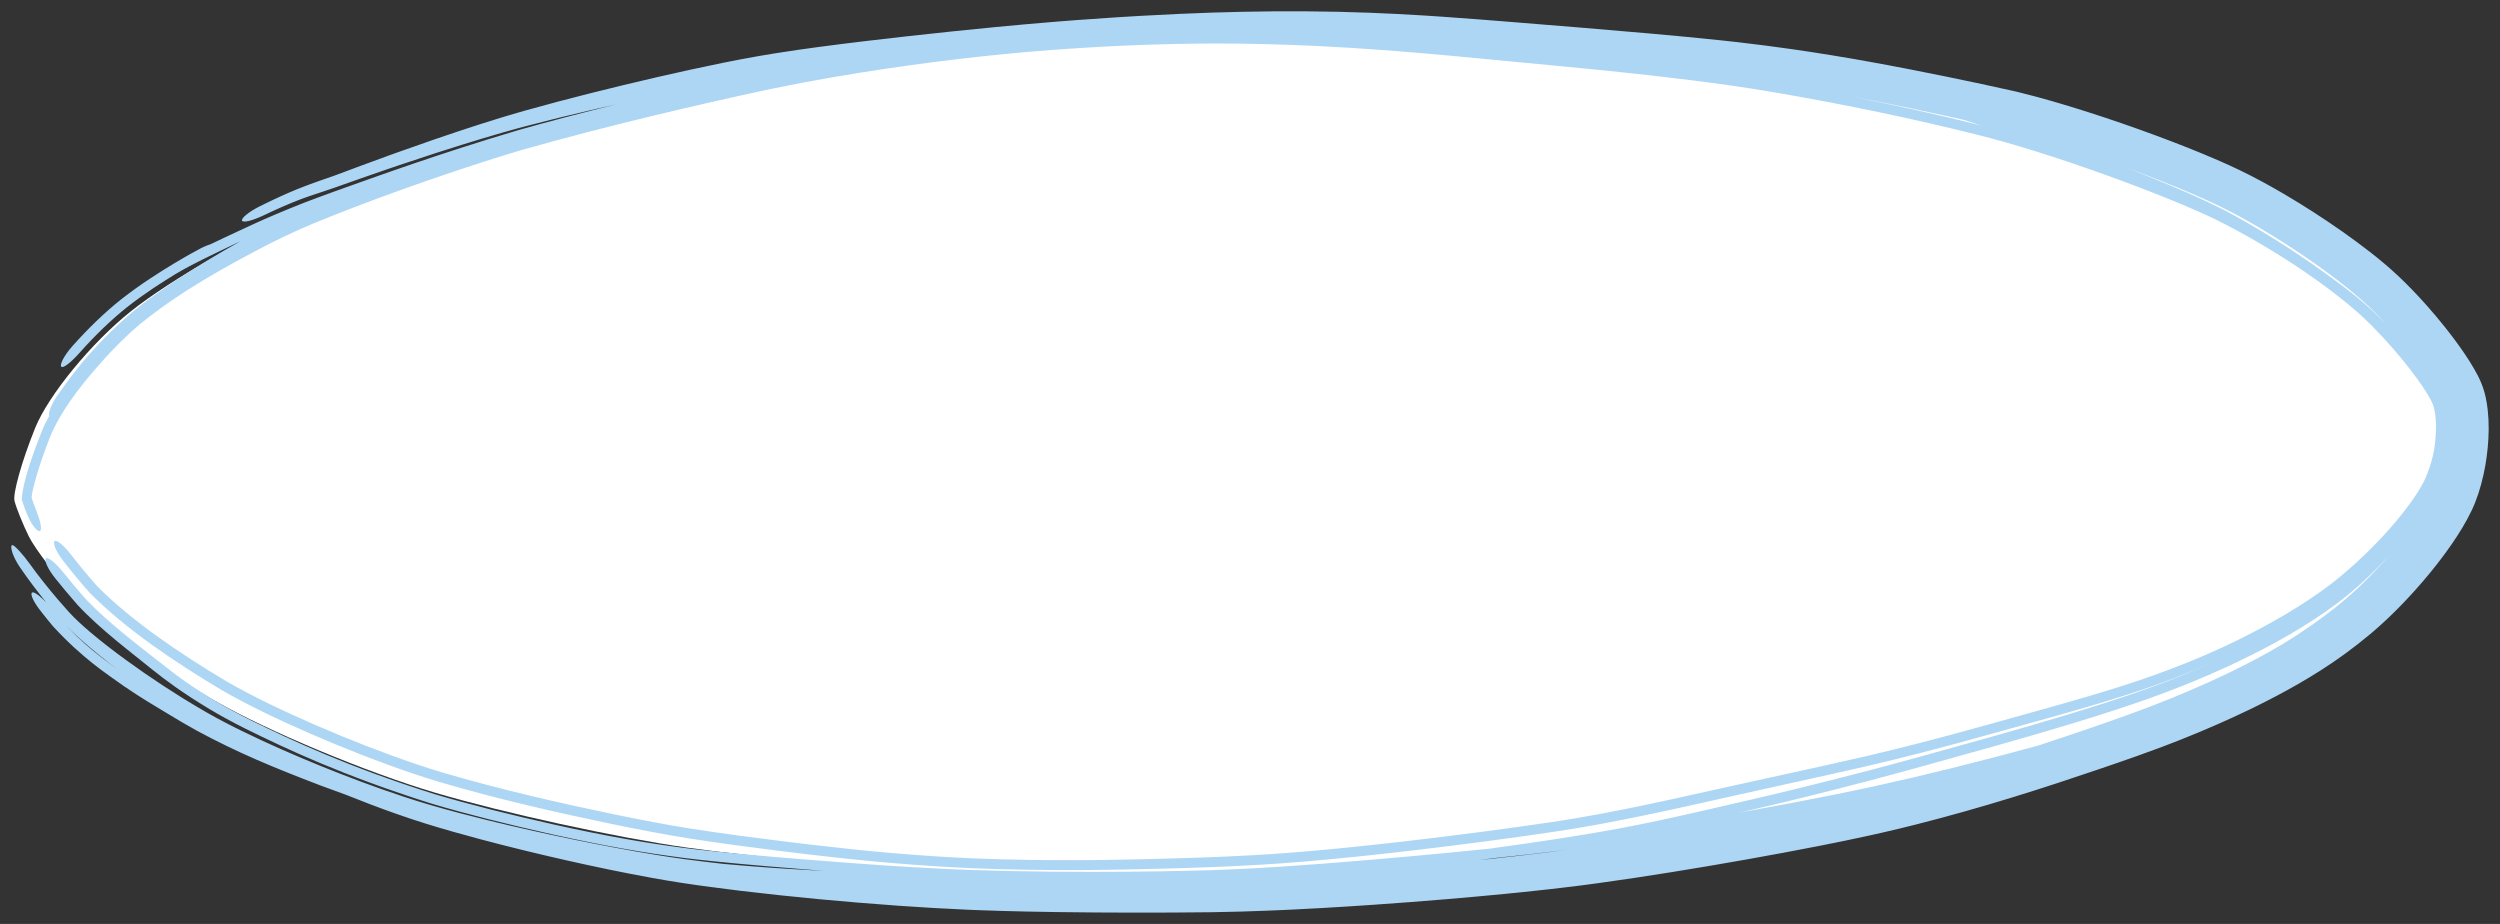 <?xml version="1.0" encoding="UTF-8"?> <svg xmlns="http://www.w3.org/2000/svg" viewBox="0 0 221.71 81.94" data-guides="{&quot;vertical&quot;:[],&quot;horizontal&quot;:[]}"><rect x="0" y="0" width="221.71" height="81.94" fill="#333333" stroke="none"/><defs></defs><path fill="white" stroke="none" fill-opacity="1" stroke-width="1" stroke-opacity="1" clip-rule="evenodd" fill-rule="evenodd" id="tSvg14879708438" title="Path 5" d="M2.565 47.587C3.096 48.666 5.108 51.286 7.037 53.409C8.965 55.532 14.376 59.467 19.062 62.153C23.748 64.84 32.527 68.503 38.576 70.295C44.622 72.086 54.665 74.277 60.891 75.163C67.118 76.049 78.444 77.051 86.062 77.39C93.679 77.729 105.904 77.767 113.23 77.474C120.555 77.18 132.451 76.152 139.665 75.188C146.879 74.224 158.813 72.088 166.187 70.439C173.558 68.791 184.62 65.628 190.77 63.41C197.898 60.838 204.352 57.476 208.586 54.131C212.236 51.245 216.193 46.547 217.376 43.693C218.562 40.837 218.829 36.864 217.972 34.863C217.114 32.862 213.98 28.983 211.003 26.242C208.029 23.502 201.959 19.501 197.516 17.352C193.073 15.202 184.51 12.047 178.486 10.341C172.461 8.634 161.391 6.407 153.885 5.392C146.379 4.375 133.776 3.218 125.877 2.819C115.936 2.317 106.603 2.43 95.56 3.184C85.345 3.882 75.271 5.175 67.568 6.775C60.948 8.151 51.261 10.524 46.044 12.047C40.826 13.572 32.375 16.555 27.265 18.677C22.158 20.799 15.113 24.814 11.616 27.6C8.116 30.385 4.292 35.046 3.117 37.956C1.941 40.867 1.119 43.783 1.29 44.437C1.459 45.09 2.034 46.508 2.565 47.587Z"></path><path fill="#ADD6F4" stroke="none" fill-opacity="1" stroke-width="1" stroke-opacity="1" id="tSvg10ade6080cd" title="Path 6" d="M176.507 64.205C179.303 63.416 181.936 62.711 185.221 61.745C185.223 61.744 185.225 61.744 185.227 61.743C185.698 61.604 186.18 61.46 186.674 61.309C187.625 61.019 188.645 60.698 189.716 60.336C193.145 59.152 197.489 57.532 202.704 54.475C204.181 53.595 205.547 52.69 206.746 51.775C210.642 48.724 213.788 44.97 214.951 42.724C215.207 42.193 215.41 41.639 215.57 41.118C215.755 40.455 215.999 39.7 216.036 37.901C216.041 37.257 215.961 36.359 215.752 35.852C215.551 35.364 215.053 34.548 214.434 33.686C213.648 32.591 212.624 31.32 211.339 29.929C210.756 29.298 210.108 28.637 209.402 27.981C206.298 25.188 201.442 21.927 196.471 19.453C194.368 18.446 192.078 17.523 189.846 16.666C185.541 15.023 181.32 13.606 177.806 12.605C176.972 12.368 176.16 12.154 175.39 11.958C169.558 10.498 163.786 9.3 157.523 8.216C156.224 7.995 154.891 7.781 153.547 7.589C148.932 6.938 143.904 6.382 138.298 5.859C134.053 5.47 129.901 5.038 125.747 4.685C124.449 4.577 123.148 4.475 121.841 4.383C121.141 4.333 120.439 4.287 119.734 4.243C114.879 3.942 109.896 3.788 104.498 3.893C101.364 3.954 98.432 4.089 95.613 4.268C89.788 4.643 84.445 5.231 78.766 6.064C75.474 6.552 72.062 7.124 68.406 7.882C68.205 7.923 68.004 7.966 67.801 8.009C62.133 9.233 54.195 11.059 46.378 13.27C46.26 13.304 46.14 13.339 46.018 13.375C45.322 13.581 44.626 13.795 43.931 14.014C43.928 14.015 43.924 14.016 43.921 14.017C38.09 15.87 32.369 17.931 27.73 19.844C26.447 20.38 25.248 20.946 24.144 21.495C17.354 24.96 14.433 27.126 12.477 28.694C12.148 28.967 11.844 29.235 11.552 29.503C10.804 30.193 10.133 30.87 9.364 31.706C7.841 33.396 5.731 35.821 4.538 38.508C4.148 39.477 3.775 40.493 3.446 41.526C3.282 42.043 3.128 42.565 3.001 43.075C2.938 43.329 2.882 43.581 2.843 43.808C2.823 43.921 2.808 44.03 2.801 44.108C2.787 44.166 2.823 44.296 2.769 44.022C2.848 44.32 3.016 44.774 3.176 45.175C3.184 45.197 3.193 45.218 3.202 45.239C3.577 46.173 3.761 46.986 3.541 47.092C3.324 47.203 2.771 46.533 2.382 45.565C2.207 45.125 2.03 44.662 1.923 44.262C2.051 42.582 2.987 40.07 3.727 38.193C3.906 37.751 4.129 37.312 4.366 36.891C4.256 36.664 4.521 35.888 5.07 35.098C5.928 33.906 7.827 31.032 11.697 27.704C14.159 25.693 17.422 23.587 21.33 21.39C20.607 21.731 20.002 22.021 19.472 22.276C18.851 22.577 18.375 22.81 17.967 23.012C17.117 23.436 16.552 23.724 15.585 24.292C14.418 25.007 12.908 25.957 11.308 27.209C9.869 28.348 8.423 29.75 7.057 31.286C6.33 32.103 5.629 32.678 5.443 32.526C5.257 32.375 5.673 31.535 6.419 30.697C6.434 30.681 6.448 30.665 6.463 30.648C7.82 29.129 9.276 27.712 10.771 26.527C12.499 25.175 14.118 24.166 15.38 23.399C15.978 23.039 16.501 22.738 16.893 22.518C17.208 22.34 17.601 22.124 17.825 22.012C17.854 21.997 17.911 21.968 17.979 21.936C17.98 21.935 17.981 21.935 17.983 21.934C18.02 21.916 18.216 21.823 18.432 21.741C18.476 21.724 18.571 21.688 18.685 21.654C18.713 21.64 18.74 21.627 18.767 21.614C19.147 21.432 19.535 21.249 19.955 21.051C21.303 20.436 23.248 19.443 26.985 17.973C27.816 17.655 28.741 17.312 29.759 16.945C33.451 15.627 38.95 13.623 45.91 11.559C48.619 10.782 51.543 10.027 54.647 9.253C53.894 9.421 53.138 9.594 52.386 9.77C50.488 10.212 48.592 10.672 46.689 11.173C46.416 11.245 46.133 11.321 45.865 11.394C45.423 11.514 44.967 11.643 44.522 11.77C43.349 12.107 42.181 12.46 41.018 12.822C40.231 13.067 39.444 13.317 38.659 13.571C38.657 13.572 38.656 13.572 38.654 13.573C37.565 13.925 36.475 14.286 35.38 14.656C34.996 14.786 34.617 14.914 34.241 15.043C32.747 15.556 31.279 16.073 29.59 16.672C29.384 16.744 29.157 16.82 28.992 16.875C28.81 16.936 28.635 16.995 28.472 17.049C28.328 17.096 28.186 17.143 28.055 17.187C28.037 17.193 28.019 17.198 28.002 17.204C27.856 17.253 27.709 17.302 27.574 17.348C27.438 17.395 27.309 17.439 27.178 17.485C27.177 17.486 27.176 17.486 27.174 17.487C27.053 17.53 26.959 17.563 26.839 17.607C26.826 17.612 26.812 17.617 26.797 17.622C26.619 17.688 26.462 17.748 26.276 17.822C26.099 17.892 25.908 17.969 25.722 18.047C25.536 18.124 25.341 18.207 25.151 18.29C24.959 18.373 24.762 18.461 24.567 18.548C24.371 18.637 24.173 18.727 23.975 18.819C23.776 18.911 23.576 19.005 23.376 19.1C22.913 19.32 22.456 19.495 22.098 19.586C21.741 19.675 21.515 19.671 21.467 19.57C21.419 19.469 21.553 19.278 21.844 19.04C22.135 18.801 22.558 18.536 23.021 18.305C23.148 18.243 23.273 18.18 23.402 18.117C23.478 18.08 23.555 18.043 23.631 18.006C23.835 17.906 24.046 17.805 24.255 17.706C24.463 17.608 24.681 17.507 24.895 17.41C25.113 17.31 25.333 17.212 25.559 17.113C25.787 17.015 26.015 16.918 26.254 16.82C26.33 16.789 26.408 16.757 26.488 16.725C26.648 16.661 26.817 16.595 26.976 16.534C27.144 16.469 27.354 16.39 27.531 16.325C27.711 16.259 27.892 16.194 28.067 16.131C28.239 16.07 28.408 16.011 28.571 15.955C28.588 15.948 28.606 15.942 28.622 15.936C28.763 15.888 28.9 15.84 29.031 15.795C29.178 15.744 29.312 15.697 29.442 15.651C29.585 15.601 29.673 15.569 29.78 15.53C31.179 15.006 32.905 14.36 34.557 13.764C34.765 13.689 34.97 13.615 35.175 13.542C36.26 13.152 37.346 12.77 38.433 12.396C39.224 12.124 40.017 11.855 40.814 11.591C41.984 11.203 43.166 10.822 44.357 10.457C44.744 10.339 45.132 10.223 45.514 10.111C45.86 10.01 46.211 9.909 46.569 9.807C48.496 9.264 50.437 8.755 52.374 8.266C54.311 7.778 56.263 7.307 58.221 6.855C60.171 6.406 62.202 5.96 64.172 5.56C65.187 5.354 66.224 5.159 67.23 4.982C67.659 4.907 68.088 4.834 68.504 4.767C69.252 4.646 69.988 4.533 70.708 4.429C70.711 4.429 70.713 4.429 70.716 4.428C71.352 4.336 71.975 4.25 72.598 4.167C73.931 3.989 75.236 3.825 76.544 3.668C77.849 3.511 79.148 3.362 80.457 3.216C81.755 3.071 83.075 2.928 84.382 2.792C85.696 2.655 86.985 2.526 88.341 2.395C90.124 2.224 91.894 2.064 93.714 1.918C94.304 1.871 94.897 1.825 95.491 1.78C96.712 1.69 97.937 1.605 99.165 1.526C99.802 1.486 100.441 1.447 101.083 1.411C101.085 1.411 101.088 1.41 101.09 1.41C102.275 1.342 103.463 1.281 104.652 1.229C106.49 1.147 108.333 1.085 110.183 1.046C112.034 1.008 113.896 0.992 115.767 1.004C117.638 1.016 119.56 1.055 121.487 1.131C122.987 1.19 124.495 1.267 125.979 1.356C126.193 1.369 126.41 1.383 126.629 1.397C127.073 1.425 127.526 1.455 127.968 1.486C130.085 1.633 132.135 1.797 134.152 1.958C136.172 2.12 138.188 2.284 140.223 2.452C142.253 2.619 144.305 2.792 146.379 2.977C148.461 3.163 150.511 3.354 152.612 3.576C153.124 3.631 153.635 3.687 154.139 3.744C155.721 3.924 157.31 4.133 158.905 4.359C160.078 4.526 161.322 4.718 162.496 4.91C163.681 5.104 164.856 5.307 166.014 5.517C166.484 5.602 166.951 5.688 167.416 5.775C168.092 5.901 168.762 6.029 169.422 6.158C170.536 6.375 171.621 6.592 172.676 6.809C173.731 7.025 174.755 7.24 175.746 7.452C176.773 7.672 177.617 7.854 178.644 8.087C178.812 8.127 178.973 8.166 179.127 8.204C181.315 8.749 182.719 9.178 184.264 9.656C184.589 9.758 184.922 9.863 185.268 9.972C187.245 10.606 189.202 11.282 191.122 11.991C193.06 12.708 194.957 13.451 196.876 14.29C197.461 14.547 198.046 14.812 198.637 15.097C199.97 15.74 201.243 16.438 202.488 17.165C204.281 18.216 206.013 19.331 207.713 20.524C209.4 21.717 211.081 22.978 212.658 24.448C212.666 24.456 212.675 24.464 212.684 24.473C213.568 25.306 214.445 26.226 215.227 27.107C215.791 27.742 216.329 28.384 216.842 29.028C217.052 29.292 217.256 29.555 217.459 29.822C218.152 30.74 218.8 31.656 219.392 32.671C219.616 33.059 219.833 33.459 220.038 33.943C220.405 34.834 220.533 35.609 220.621 36.349C220.749 37.534 220.721 38.627 220.62 39.713C220.507 40.837 220.353 41.757 220.04 42.94C219.894 43.481 219.722 44.014 219.512 44.547C219.418 44.787 219.316 45.018 219.21 45.243C218.686 46.344 218.098 47.276 217.478 48.185C216.859 49.087 216.214 49.934 215.541 50.759C215.324 51.024 215.092 51.301 214.869 51.561C214.179 52.365 213.471 53.137 212.732 53.887C211.993 54.636 211.232 55.355 210.42 56.049C210.353 56.107 210.286 56.164 210.219 56.22C209.478 56.842 208.73 57.422 207.959 57.986C206.533 59.029 205.112 59.911 203.851 60.637C202.576 61.371 201.363 62.007 200.172 62.596C199.95 62.706 199.725 62.816 199.502 62.924C198.538 63.389 197.583 63.827 196.636 64.243C195.468 64.755 194.315 65.233 193.149 65.693C192.682 65.876 192.211 66.058 191.739 66.235C191.045 66.497 190.354 66.748 189.667 66.993C188.508 67.407 187.396 67.79 186.203 68.195C185.025 68.594 183.828 68.997 182.513 69.429C181.21 69.856 179.842 70.293 178.451 70.72C177.061 71.147 175.644 71.565 174.232 71.963C172.819 72.362 171.388 72.746 169.974 73.105C168.946 73.365 167.918 73.615 166.885 73.85C166.496 73.939 166.093 74.029 165.701 74.115C164.281 74.426 162.833 74.724 161.465 74.993C159.258 75.427 157.062 75.834 154.858 76.226C152.667 76.615 150.468 76.987 148.266 77.341C146.068 77.694 143.864 78.03 141.645 78.334C141.114 78.407 140.577 78.478 140.049 78.545C138.353 78.761 136.657 78.949 134.978 79.122C134.486 79.172 133.998 79.221 133.51 79.269C131.787 79.438 130.069 79.593 128.355 79.737C128.344 79.738 128.332 79.739 128.32 79.74C126.115 79.925 123.951 80.091 121.761 80.241C120.959 80.296 120.183 80.347 119.399 80.397C118.615 80.446 117.835 80.493 117.059 80.537C116.274 80.581 115.493 80.622 114.728 80.659C114.242 80.683 113.766 80.705 113.297 80.725C113.013 80.737 112.711 80.749 112.424 80.76C111.718 80.787 111.031 80.811 110.267 80.835C110.199 80.837 110.131 80.84 110.062 80.842C109.229 80.867 108.292 80.888 107.417 80.9C105.102 80.928 102.851 80.938 100.56 80.936C98.268 80.934 95.982 80.918 93.674 80.885C92.772 80.873 91.868 80.857 90.96 80.838C89.552 80.807 88.128 80.768 86.704 80.714C86.421 80.704 86.131 80.692 85.852 80.68C83.783 80.591 81.723 80.467 79.659 80.322C77.317 80.157 74.969 79.962 72.632 79.742C70.298 79.522 67.945 79.274 65.618 78.993C63.879 78.782 62.144 78.556 60.388 78.287C59.523 78.153 58.668 78.008 57.816 77.854C55.233 77.387 52.682 76.852 50.157 76.281C47.62 75.707 45.107 75.094 42.591 74.425C40.967 73.991 39.35 73.538 37.719 73.031C36.814 72.749 35.925 72.449 35.043 72.138C33.554 71.612 32.096 71.055 30.644 70.472C29.866 70.195 29.122 69.922 28.408 69.653C24.257 68.066 21.091 66.758 17.5 64.823C16.557 64.303 15.604 63.745 14.618 63.138C14.172 62.867 13.808 62.649 13.367 62.381C13.283 62.33 13.194 62.275 13.103 62.22C12.528 61.866 11.872 61.454 10.982 60.845C9.455 59.746 7.386 58.453 4.702 55.543C4.306 55.074 3.911 54.582 3.514 54.065C2.848 53.197 2.605 52.502 2.936 52.536C3.168 52.559 3.623 52.927 4.105 53.433C3.295 52.427 2.523 51.412 1.777 50.32C1.479 49.883 1.24 49.426 1.107 49.036C0.978 48.654 0.96 48.352 1.082 48.345C1.201 48.331 1.437 48.563 1.718 48.865C2.003 49.175 2.325 49.571 2.625 49.988C3.422 51.094 4.255 52.134 5.122 53.154C5.442 53.529 5.768 53.9 6.099 54.266C6.725 54.951 7.364 55.515 8.016 56.072C9.047 56.944 10.106 57.754 11.183 58.539C12.256 59.321 13.35 60.074 14.463 60.804C15.583 61.538 16.699 62.233 17.858 62.909C18.045 63.019 18.238 63.13 18.428 63.238C18.943 63.531 19.463 63.812 19.982 64.082C20.244 64.219 20.505 64.353 20.764 64.483C20.979 64.591 21.187 64.695 21.409 64.804C23.724 65.939 26.095 66.976 28.472 67.943C30.861 68.912 33.27 69.817 35.727 70.63C36.554 70.904 37.386 71.165 38.227 71.41C39.877 71.89 41.532 72.32 43.19 72.728C45.689 73.341 48.195 73.902 50.716 74.423C53.227 74.94 55.759 75.422 58.304 75.833C59.109 75.963 59.915 76.085 60.724 76.195C61.879 76.352 63.051 76.491 64.205 76.62C64.985 76.689 65.746 76.752 66.505 76.814C68.709 76.991 70.919 77.124 73.096 77.237C69.233 76.934 66.131 76.674 63.173 76.37C62.776 76.329 62.379 76.286 61.992 76.243C61.569 76.196 61.151 76.147 60.74 76.096C57.157 75.641 53.603 75.016 49.037 74.007C44.968 73.096 41.406 72.201 38.271 71.268C30.27 68.742 25.288 66.353 21.813 64.647C20.565 64.018 19.512 63.443 18.62 62.91C16.095 61.383 14.754 60.374 13.509 59.381C11.809 57.991 8.875 55.816 6.832 53.596C6.08 52.736 5.421 51.932 4.909 51.299C4.237 50.469 3.884 49.656 4.082 49.514C4.281 49.373 4.944 49.938 5.604 50.752C6.104 51.371 6.748 52.154 7.487 52.997C9.574 55.264 12.94 57.747 15.005 59.38C15.903 60.077 16.911 60.837 19.067 62.144C19.935 62.665 21.016 63.259 22.361 63.934C25.741 65.585 30.661 67.942 38.535 70.427C41.639 71.352 45.201 72.246 49.277 73.158C53.794 74.155 57.278 74.768 60.88 75.225C61.172 75.261 61.486 75.298 61.783 75.332C62.175 75.377 62.559 75.419 62.952 75.46C62.955 75.461 62.957 75.461 62.96 75.461C66.584 75.839 70.537 76.166 75.87 76.567C79.078 76.804 82.587 77.026 86.076 77.155C95.97 77.484 105.804 77.245 108.71 77.123C109.484 77.091 110.231 77.055 111.016 77.013C111.707 76.976 112.424 76.934 113.218 76.884C115.922 76.708 119.54 76.448 125.88 75.867C127.675 75.701 129.777 75.502 132.068 75.267C134.675 74.913 137.229 74.541 139.549 74.167C140.276 74.05 140.986 73.931 141.677 73.815C144.151 73.397 146.434 72.922 148.635 72.436C149.27 72.295 149.907 72.152 150.543 72.007C152.078 71.657 153.61 71.299 155.104 70.958C156.296 70.687 157.539 70.39 158.853 70.07C160.954 69.555 163.251 68.98 165.755 68.327C168.926 67.494 172.521 66.485 176.647 65.332C181.583 63.943 186.075 62.6 190.019 61.22C192.311 60.409 194.442 59.552 196.418 58.668C194.014 59.728 191.889 60.521 189.999 61.163C188.791 61.572 187.648 61.929 186.597 62.247C186.087 62.402 185.599 62.547 185.13 62.684C181.803 63.656 179.357 64.307 176.75 65.042C172.138 66.335 168.568 67.242 165.671 67.918C160.705 69.055 157.547 69.716 154.175 70.478C152.763 70.794 151.207 71.148 149.525 71.518C146.525 72.178 143.116 72.906 139.473 73.507C139.052 73.576 138.616 73.645 138.178 73.711C134.308 74.292 129.944 74.875 125.314 75.419C125.312 75.419 125.31 75.419 125.308 75.419C124.404 75.525 123.487 75.629 122.563 75.731C119.513 76.064 116.36 76.377 113.212 76.596C110.552 76.778 107.862 76.894 105.207 76.974C104.59 76.992 103.844 77.015 102.992 77.038C99.246 77.134 93.326 77.286 86.087 76.992C83.821 76.892 81.413 76.731 78.907 76.519C76.602 76.322 74.21 76.068 71.487 75.746C70.656 75.648 69.797 75.543 68.899 75.431C66.607 75.141 64.012 74.811 61.023 74.341C58.968 74.011 56.696 73.579 54.18 73.06C49.701 72.123 44.337 70.933 38.88 69.323C38.156 69.106 37.429 68.872 36.701 68.627C33.66 67.601 30.603 66.399 27.641 65.116C24.834 63.891 22.118 62.617 19.63 61.182C15.368 58.631 11.148 55.792 7.955 52.57C7.128 51.641 6.329 50.675 5.57 49.69C5.569 49.689 5.568 49.687 5.567 49.686C4.933 48.865 4.642 48.092 4.864 47.983C5.082 47.87 5.714 48.433 6.338 49.237C7.063 50.172 7.825 51.093 8.609 51.972C11.625 55.024 15.893 57.922 20.076 60.419C22.529 61.835 25.255 63.114 28.065 64.338C30.962 65.591 33.979 66.777 36.977 67.79C37.702 68.034 38.425 68.266 39.143 68.482C44.585 70.087 50.017 71.293 54.514 72.23C56.954 72.732 59.166 73.151 61.163 73.471C64.296 73.962 67.017 74.304 69.401 74.603C70.344 74.72 71.236 74.827 72.078 74.926C74.766 75.239 77.005 75.476 79.187 75.66C81.621 75.865 83.951 76.02 86.143 76.117C93.1 76.4 98.819 76.261 102.563 76.169C103.44 76.145 104.204 76.123 104.862 76.104C107.616 76.023 110.421 75.903 113.193 75.713C116.124 75.508 119.064 75.22 121.952 74.908C122.862 74.81 123.768 74.708 124.668 74.604C124.67 74.604 124.672 74.603 124.673 74.603C129.291 74.067 133.73 73.481 137.658 72.9C138.239 72.813 138.821 72.722 139.373 72.631C142.624 72.089 145.566 71.468 148.322 70.869C150.059 70.49 151.729 70.115 153.379 69.748C156.984 68.939 160.351 68.239 165.496 67.062C168.41 66.383 171.971 65.476 176.507 64.205ZM5.393 54.97C7.391 57.186 9.066 58.351 10.362 59.326C9.282 58.501 8.225 57.655 7.179 56.726C6.582 56.19 6.001 55.652 5.393 54.97ZM132.454 76.107C132.039 76.163 131.621 76.22 131.202 76.275C132.362 76.154 133.523 76.028 134.681 75.895C136.101 75.732 137.526 75.559 138.939 75.37C136.686 75.656 134.494 75.895 132.454 76.107ZM176.885 66.171C172.685 67.344 169.121 68.35 165.932 69.193C163.82 69.748 161.844 70.249 159.957 70.716C158.586 71.055 157.259 71.374 155.94 71.677C155.392 71.803 154.846 71.929 154.295 72.058C157.531 71.48 160.5 70.914 162.922 70.423C164.038 70.197 165.077 69.98 166.05 69.77C171.372 68.597 174.752 67.706 177.776 66.921C178.81 66.65 179.803 66.382 180.814 66.102C181.639 65.829 182.494 65.543 183.359 65.253C184.567 64.847 185.874 64.401 187.11 63.967C188.248 63.567 189.414 63.147 190.533 62.721C190.631 62.684 190.728 62.647 190.824 62.61C192.054 62.137 193.265 61.644 194.457 61.129C195.581 60.644 196.688 60.139 197.749 59.626C197.81 59.597 197.871 59.567 197.931 59.538C199.051 58.993 200.124 58.435 201.096 57.894C202.084 57.343 202.886 56.857 203.583 56.401C204.454 55.832 205.327 55.228 206.165 54.602C206.757 54.16 207.333 53.706 207.889 53.238C208.117 53.046 208.344 52.847 208.569 52.645C209.333 51.958 210.061 51.236 210.765 50.487C210.993 50.245 211.228 49.988 211.448 49.742C211.549 49.629 211.65 49.515 211.749 49.401C210.552 50.694 209.231 51.967 207.786 53.107C207.584 53.265 207.374 53.426 207.165 53.582C204.677 55.432 201.752 57.111 198.405 58.709C195.952 59.876 193.265 60.995 190.301 62.044C186.358 63.424 181.888 64.763 176.885 66.171ZM207.962 25.516C208.499 25.93 209.238 26.503 210.07 27.255C210.295 27.46 210.532 27.682 210.775 27.917C211.051 28.182 211.338 28.466 211.634 28.769C211.628 28.762 211.621 28.754 211.614 28.747C211.11 28.205 210.62 27.704 210.108 27.214C209.901 27.016 209.679 26.812 209.451 26.611C208.064 25.389 206.585 24.281 205.065 23.214C203.535 22.146 201.964 21.133 200.358 20.186C199.259 19.54 198.141 18.922 197.011 18.368C196.487 18.111 195.956 17.865 195.419 17.624C193.701 16.856 191.975 16.159 190.213 15.485C189.653 15.271 189.087 15.059 188.522 14.852C189.773 15.34 191.073 15.858 192.428 16.425C193.512 16.881 194.635 17.367 195.789 17.91C196.125 18.068 196.523 18.26 196.955 18.48C197.084 18.545 197.219 18.614 197.36 18.688C199.738 19.947 203.493 22.143 207.962 25.516ZM174.125 10.622C173.699 10.525 173.276 10.431 172.852 10.337C171.656 10.072 170.487 9.82 169.338 9.58C168.53 9.411 167.732 9.248 166.944 9.091C166.612 9.024 166.279 8.959 165.95 8.895C165.398 8.787 164.85 8.682 164.306 8.58C168.113 9.344 171.828 10.148 175.638 11.113C175.689 11.126 175.74 11.139 175.791 11.152C175.226 10.968 174.671 10.792 174.125 10.622Z"></path></svg> 